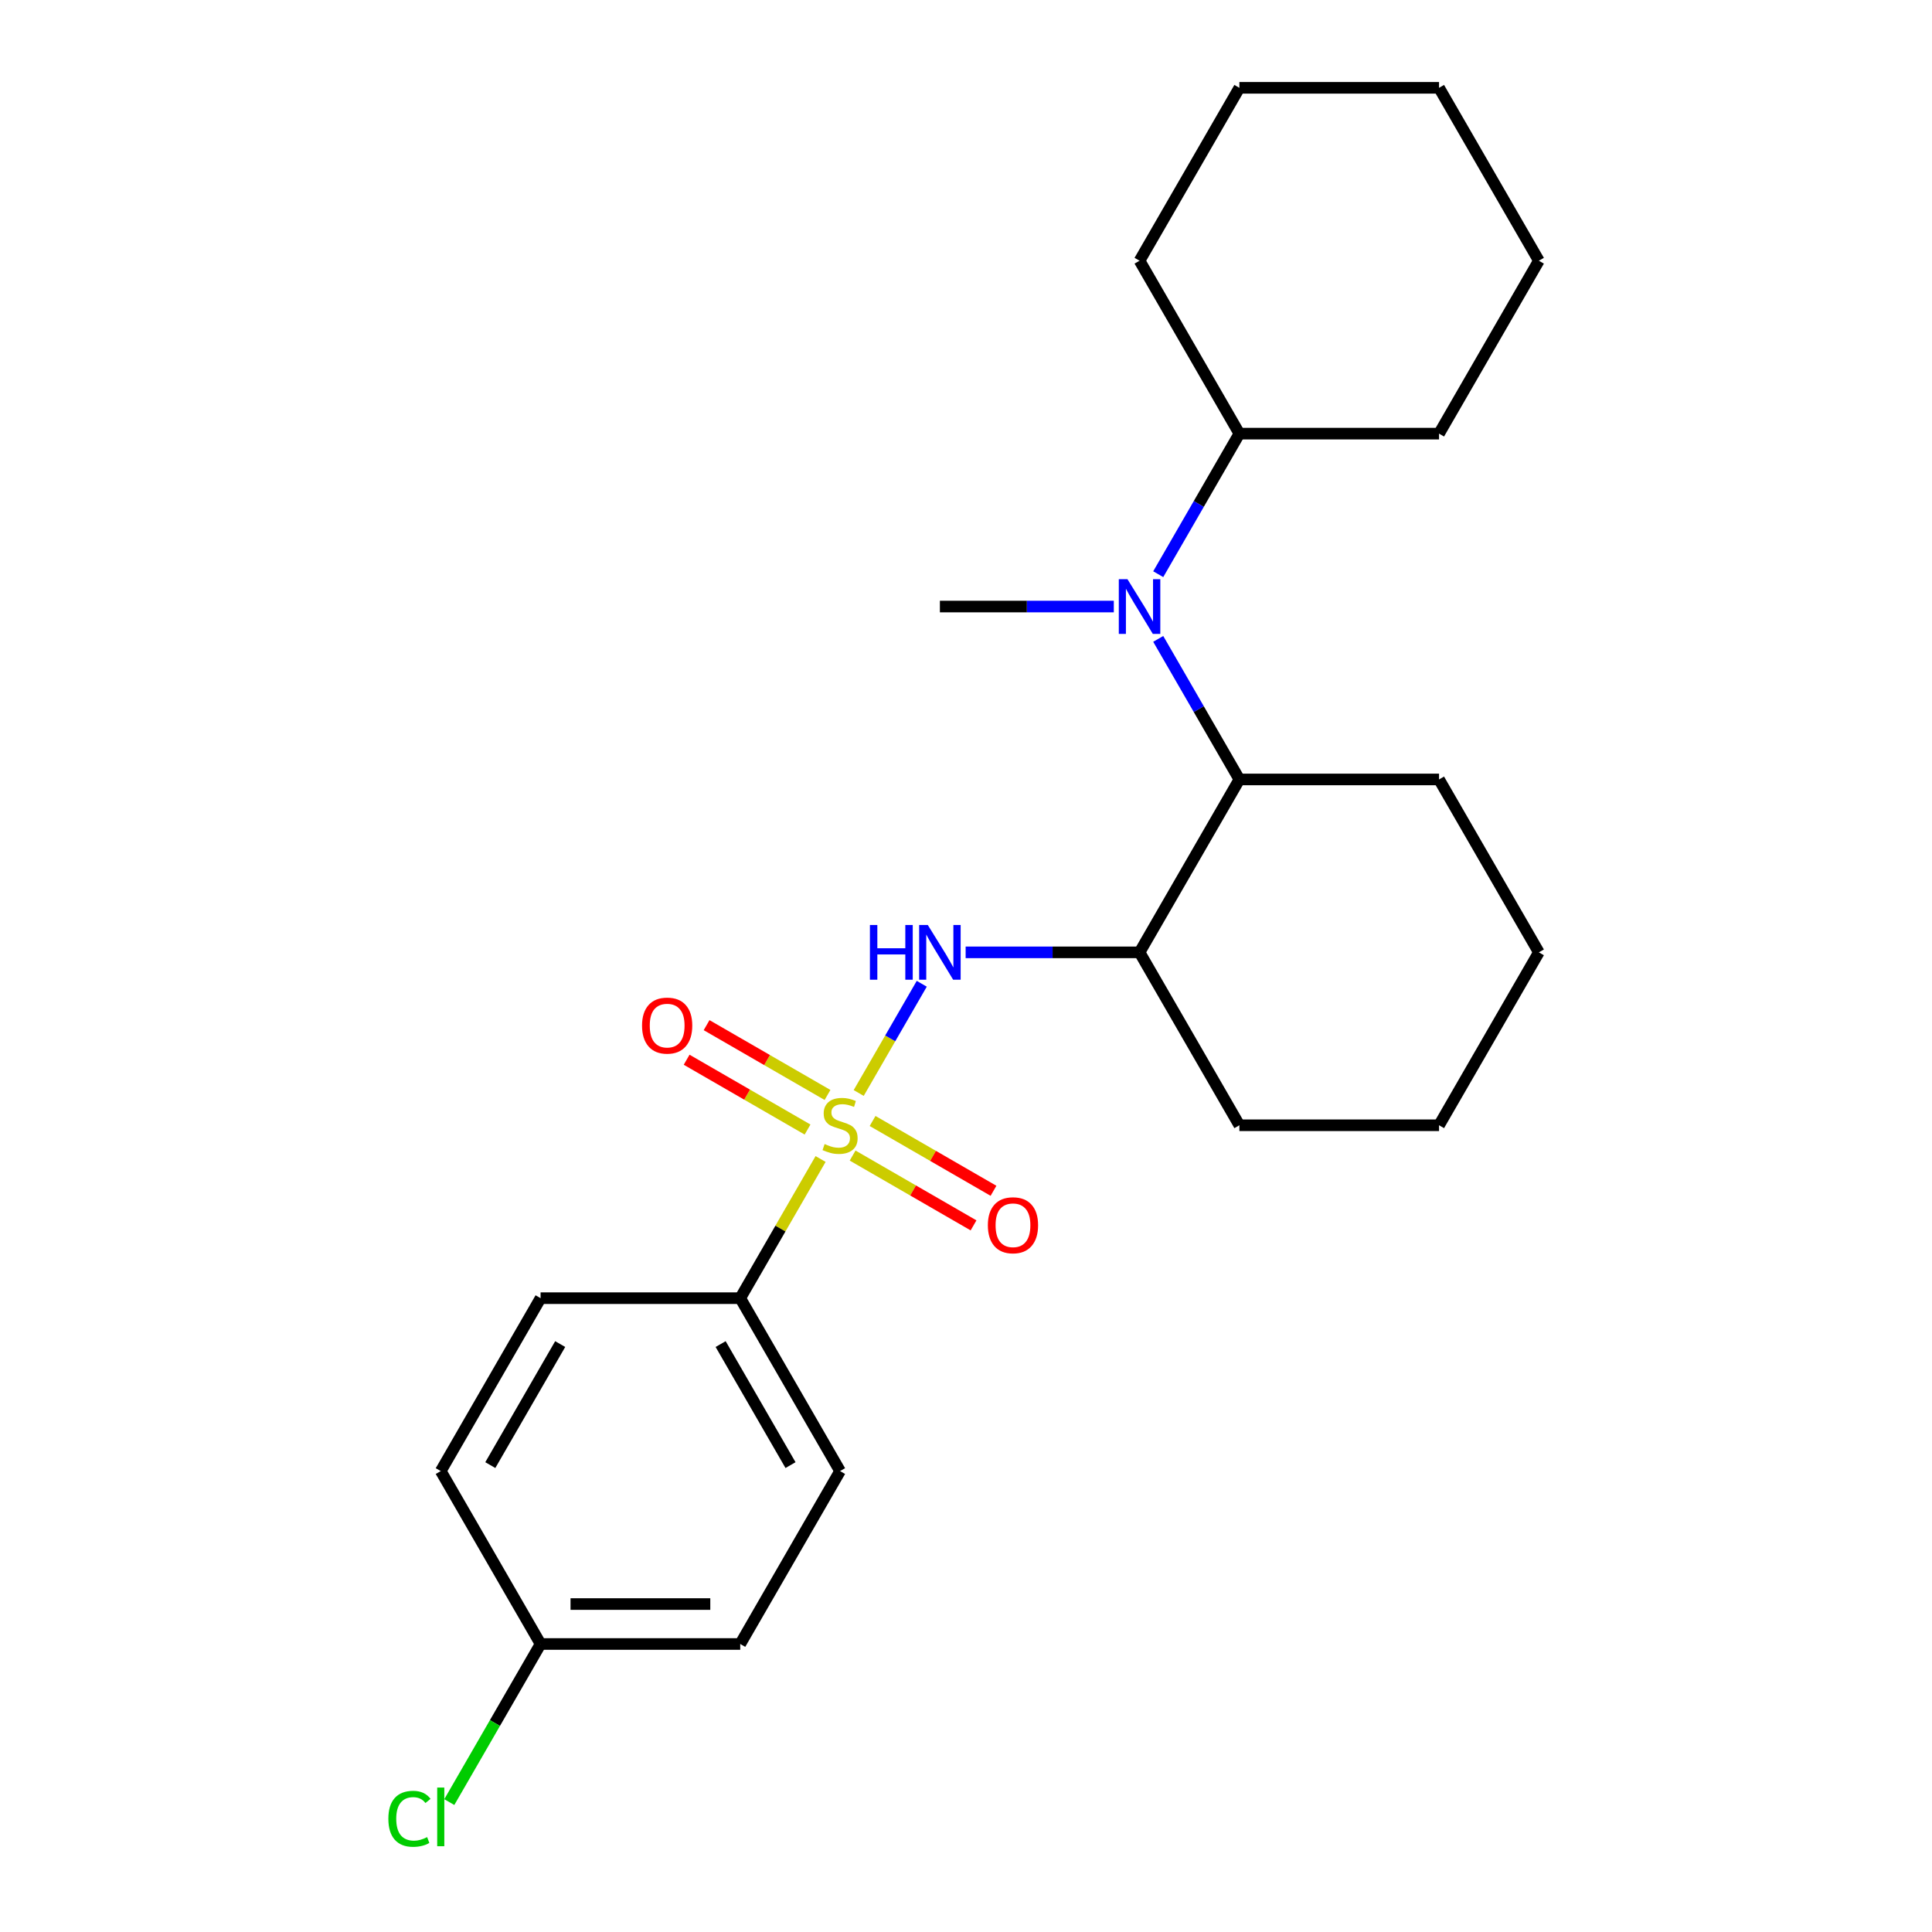 <?xml version='1.0' encoding='iso-8859-1'?>
<svg version='1.1' baseProfile='full'
              xmlns='http://www.w3.org/2000/svg'
                      xmlns:rdkit='http://www.rdkit.org/xml'
                      xmlns:xlink='http://www.w3.org/1999/xlink'
                  xml:space='preserve'
width='1000px' height='1000px' viewBox='0 0 1000 1000'>
<!-- END OF HEADER -->
<rect style='opacity:1.0;fill:#FFFFFF;stroke:none' width='1000' height='1000' x='0' y='0'> </rect>
<path class='bond-0' d='M 444.462,565.731 L 460.781,537.465' style='fill:none;fill-rule:evenodd;stroke:#CCCC00;stroke-width:6px;stroke-linecap:butt;stroke-linejoin:miter;stroke-opacity:1' />
<path class='bond-0' d='M 460.781,537.465 L 477.1,509.199' style='fill:none;fill-rule:evenodd;stroke:#0000FF;stroke-width:6px;stroke-linecap:butt;stroke-linejoin:miter;stroke-opacity:1' />
<path class='bond-4' d='M 424.735,599.898 L 403.941,635.915' style='fill:none;fill-rule:evenodd;stroke:#CCCC00;stroke-width:6px;stroke-linecap:butt;stroke-linejoin:miter;stroke-opacity:1' />
<path class='bond-4' d='M 403.941,635.915 L 383.147,671.931' style='fill:none;fill-rule:evenodd;stroke:#000000;stroke-width:6px;stroke-linecap:butt;stroke-linejoin:miter;stroke-opacity:1' />
<path class='bond-5' d='M 428.321,566.751 L 397.028,548.684' style='fill:none;fill-rule:evenodd;stroke:#CCCC00;stroke-width:6px;stroke-linecap:butt;stroke-linejoin:miter;stroke-opacity:1' />
<path class='bond-5' d='M 397.028,548.684 L 365.735,530.617' style='fill:none;fill-rule:evenodd;stroke:#FF0000;stroke-width:6px;stroke-linecap:butt;stroke-linejoin:miter;stroke-opacity:1' />
<path class='bond-5' d='M 417.987,584.65 L 386.694,566.583' style='fill:none;fill-rule:evenodd;stroke:#CCCC00;stroke-width:6px;stroke-linecap:butt;stroke-linejoin:miter;stroke-opacity:1' />
<path class='bond-5' d='M 386.694,566.583 L 355.401,548.516' style='fill:none;fill-rule:evenodd;stroke:#FF0000;stroke-width:6px;stroke-linecap:butt;stroke-linejoin:miter;stroke-opacity:1' />
<path class='bond-6' d='M 441.314,598.118 L 472.608,616.185' style='fill:none;fill-rule:evenodd;stroke:#CCCC00;stroke-width:6px;stroke-linecap:butt;stroke-linejoin:miter;stroke-opacity:1' />
<path class='bond-6' d='M 472.608,616.185 L 503.901,634.253' style='fill:none;fill-rule:evenodd;stroke:#FF0000;stroke-width:6px;stroke-linecap:butt;stroke-linejoin:miter;stroke-opacity:1' />
<path class='bond-6' d='M 451.649,580.219 L 482.942,598.286' style='fill:none;fill-rule:evenodd;stroke:#CCCC00;stroke-width:6px;stroke-linecap:butt;stroke-linejoin:miter;stroke-opacity:1' />
<path class='bond-6' d='M 482.942,598.286 L 514.235,616.353' style='fill:none;fill-rule:evenodd;stroke:#FF0000;stroke-width:6px;stroke-linecap:butt;stroke-linejoin:miter;stroke-opacity:1' />
<path class='bond-1' d='M 499.812,492.938 L 544.822,492.938' style='fill:none;fill-rule:evenodd;stroke:#0000FF;stroke-width:6px;stroke-linecap:butt;stroke-linejoin:miter;stroke-opacity:1' />
<path class='bond-1' d='M 544.822,492.938 L 589.831,492.938' style='fill:none;fill-rule:evenodd;stroke:#000000;stroke-width:6px;stroke-linecap:butt;stroke-linejoin:miter;stroke-opacity:1' />
<path class='bond-3' d='M 589.831,492.938 L 641.502,403.441' style='fill:none;fill-rule:evenodd;stroke:#000000;stroke-width:6px;stroke-linecap:butt;stroke-linejoin:miter;stroke-opacity:1' />
<path class='bond-15' d='M 589.831,492.938 L 641.502,582.435' style='fill:none;fill-rule:evenodd;stroke:#000000;stroke-width:6px;stroke-linecap:butt;stroke-linejoin:miter;stroke-opacity:1' />
<path class='bond-2' d='M 599.498,330.688 L 620.5,367.065' style='fill:none;fill-rule:evenodd;stroke:#0000FF;stroke-width:6px;stroke-linecap:butt;stroke-linejoin:miter;stroke-opacity:1' />
<path class='bond-2' d='M 620.5,367.065 L 641.502,403.441' style='fill:none;fill-rule:evenodd;stroke:#000000;stroke-width:6px;stroke-linecap:butt;stroke-linejoin:miter;stroke-opacity:1' />
<path class='bond-7' d='M 599.498,297.201 L 620.5,260.825' style='fill:none;fill-rule:evenodd;stroke:#0000FF;stroke-width:6px;stroke-linecap:butt;stroke-linejoin:miter;stroke-opacity:1' />
<path class='bond-7' d='M 620.5,260.825 L 641.502,224.448' style='fill:none;fill-rule:evenodd;stroke:#000000;stroke-width:6px;stroke-linecap:butt;stroke-linejoin:miter;stroke-opacity:1' />
<path class='bond-14' d='M 576.507,313.945 L 531.498,313.945' style='fill:none;fill-rule:evenodd;stroke:#0000FF;stroke-width:6px;stroke-linecap:butt;stroke-linejoin:miter;stroke-opacity:1' />
<path class='bond-14' d='M 531.498,313.945 L 486.489,313.945' style='fill:none;fill-rule:evenodd;stroke:#000000;stroke-width:6px;stroke-linecap:butt;stroke-linejoin:miter;stroke-opacity:1' />
<path class='bond-16' d='M 641.502,403.441 L 744.844,403.441' style='fill:none;fill-rule:evenodd;stroke:#000000;stroke-width:6px;stroke-linecap:butt;stroke-linejoin:miter;stroke-opacity:1' />
<path class='bond-8' d='M 383.147,671.931 L 434.818,761.428' style='fill:none;fill-rule:evenodd;stroke:#000000;stroke-width:6px;stroke-linecap:butt;stroke-linejoin:miter;stroke-opacity:1' />
<path class='bond-8' d='M 372.998,695.69 L 409.168,758.338' style='fill:none;fill-rule:evenodd;stroke:#000000;stroke-width:6px;stroke-linecap:butt;stroke-linejoin:miter;stroke-opacity:1' />
<path class='bond-9' d='M 383.147,671.931 L 279.805,671.931' style='fill:none;fill-rule:evenodd;stroke:#000000;stroke-width:6px;stroke-linecap:butt;stroke-linejoin:miter;stroke-opacity:1' />
<path class='bond-17' d='M 641.502,224.448 L 589.831,134.951' style='fill:none;fill-rule:evenodd;stroke:#000000;stroke-width:6px;stroke-linecap:butt;stroke-linejoin:miter;stroke-opacity:1' />
<path class='bond-18' d='M 641.502,224.448 L 744.844,224.448' style='fill:none;fill-rule:evenodd;stroke:#000000;stroke-width:6px;stroke-linecap:butt;stroke-linejoin:miter;stroke-opacity:1' />
<path class='bond-12' d='M 434.818,761.428 L 383.147,850.925' style='fill:none;fill-rule:evenodd;stroke:#000000;stroke-width:6px;stroke-linecap:butt;stroke-linejoin:miter;stroke-opacity:1' />
<path class='bond-11' d='M 279.805,671.931 L 228.134,761.428' style='fill:none;fill-rule:evenodd;stroke:#000000;stroke-width:6px;stroke-linecap:butt;stroke-linejoin:miter;stroke-opacity:1' />
<path class='bond-11' d='M 289.954,695.69 L 253.784,758.338' style='fill:none;fill-rule:evenodd;stroke:#000000;stroke-width:6px;stroke-linecap:butt;stroke-linejoin:miter;stroke-opacity:1' />
<path class='bond-10' d='M 279.805,850.925 L 228.134,761.428' style='fill:none;fill-rule:evenodd;stroke:#000000;stroke-width:6px;stroke-linecap:butt;stroke-linejoin:miter;stroke-opacity:1' />
<path class='bond-13' d='M 279.805,850.925 L 256.181,891.842' style='fill:none;fill-rule:evenodd;stroke:#000000;stroke-width:6px;stroke-linecap:butt;stroke-linejoin:miter;stroke-opacity:1' />
<path class='bond-13' d='M 256.181,891.842 L 232.558,932.76' style='fill:none;fill-rule:evenodd;stroke:#00CC00;stroke-width:6px;stroke-linecap:butt;stroke-linejoin:miter;stroke-opacity:1' />
<path class='bond-24' d='M 279.805,850.925 L 383.147,850.925' style='fill:none;fill-rule:evenodd;stroke:#000000;stroke-width:6px;stroke-linecap:butt;stroke-linejoin:miter;stroke-opacity:1' />
<path class='bond-24' d='M 295.306,830.256 L 367.646,830.256' style='fill:none;fill-rule:evenodd;stroke:#000000;stroke-width:6px;stroke-linecap:butt;stroke-linejoin:miter;stroke-opacity:1' />
<path class='bond-19' d='M 641.502,582.435 L 744.844,582.435' style='fill:none;fill-rule:evenodd;stroke:#000000;stroke-width:6px;stroke-linecap:butt;stroke-linejoin:miter;stroke-opacity:1' />
<path class='bond-25' d='M 744.844,403.441 L 796.515,492.938' style='fill:none;fill-rule:evenodd;stroke:#000000;stroke-width:6px;stroke-linecap:butt;stroke-linejoin:miter;stroke-opacity:1' />
<path class='bond-22' d='M 589.831,134.951 L 641.502,45.455' style='fill:none;fill-rule:evenodd;stroke:#000000;stroke-width:6px;stroke-linecap:butt;stroke-linejoin:miter;stroke-opacity:1' />
<path class='bond-21' d='M 744.844,224.448 L 796.515,134.951' style='fill:none;fill-rule:evenodd;stroke:#000000;stroke-width:6px;stroke-linecap:butt;stroke-linejoin:miter;stroke-opacity:1' />
<path class='bond-20' d='M 744.844,582.435 L 796.515,492.938' style='fill:none;fill-rule:evenodd;stroke:#000000;stroke-width:6px;stroke-linecap:butt;stroke-linejoin:miter;stroke-opacity:1' />
<path class='bond-23' d='M 796.515,134.951 L 744.844,45.455' style='fill:none;fill-rule:evenodd;stroke:#000000;stroke-width:6px;stroke-linecap:butt;stroke-linejoin:miter;stroke-opacity:1' />
<path class='bond-26' d='M 641.502,45.455 L 744.844,45.455' style='fill:none;fill-rule:evenodd;stroke:#000000;stroke-width:6px;stroke-linecap:butt;stroke-linejoin:miter;stroke-opacity:1' />
<path  class='atom-0' d='M 426.818 592.155
Q 427.138 592.275, 428.458 592.835
Q 429.778 593.395, 431.218 593.755
Q 432.698 594.075, 434.138 594.075
Q 436.818 594.075, 438.378 592.795
Q 439.938 591.475, 439.938 589.195
Q 439.938 587.635, 439.138 586.675
Q 438.378 585.715, 437.178 585.195
Q 435.978 584.675, 433.978 584.075
Q 431.458 583.315, 429.938 582.595
Q 428.458 581.875, 427.378 580.355
Q 426.338 578.835, 426.338 576.275
Q 426.338 572.715, 428.738 570.515
Q 431.178 568.315, 435.978 568.315
Q 439.258 568.315, 442.978 569.875
L 442.058 572.955
Q 438.658 571.555, 436.098 571.555
Q 433.338 571.555, 431.818 572.715
Q 430.298 573.835, 430.338 575.795
Q 430.338 577.315, 431.098 578.235
Q 431.898 579.155, 433.018 579.675
Q 434.178 580.195, 436.098 580.795
Q 438.658 581.595, 440.178 582.395
Q 441.698 583.195, 442.778 584.835
Q 443.898 586.435, 443.898 589.195
Q 443.898 593.115, 441.258 595.235
Q 438.658 597.315, 434.298 597.315
Q 431.778 597.315, 429.858 596.755
Q 427.978 596.235, 425.738 595.315
L 426.818 592.155
' fill='#CCCC00'/>
<path  class='atom-1' d='M 450.269 478.778
L 454.109 478.778
L 454.109 490.818
L 468.589 490.818
L 468.589 478.778
L 472.429 478.778
L 472.429 507.098
L 468.589 507.098
L 468.589 494.018
L 454.109 494.018
L 454.109 507.098
L 450.269 507.098
L 450.269 478.778
' fill='#0000FF'/>
<path  class='atom-1' d='M 480.229 478.778
L 489.509 493.778
Q 490.429 495.258, 491.909 497.938
Q 493.389 500.618, 493.469 500.778
L 493.469 478.778
L 497.229 478.778
L 497.229 507.098
L 493.349 507.098
L 483.389 490.698
Q 482.229 488.778, 480.989 486.578
Q 479.789 484.378, 479.429 483.698
L 479.429 507.098
L 475.749 507.098
L 475.749 478.778
L 480.229 478.778
' fill='#0000FF'/>
<path  class='atom-3' d='M 583.571 299.785
L 592.851 314.785
Q 593.771 316.265, 595.251 318.945
Q 596.731 321.625, 596.811 321.785
L 596.811 299.785
L 600.571 299.785
L 600.571 328.105
L 596.691 328.105
L 586.731 311.705
Q 585.571 309.785, 584.331 307.585
Q 583.131 305.385, 582.771 304.705
L 582.771 328.105
L 579.091 328.105
L 579.091 299.785
L 583.571 299.785
' fill='#0000FF'/>
<path  class='atom-6' d='M 332.321 530.844
Q 332.321 524.044, 335.681 520.244
Q 339.041 516.444, 345.321 516.444
Q 351.601 516.444, 354.961 520.244
Q 358.321 524.044, 358.321 530.844
Q 358.321 537.724, 354.921 541.644
Q 351.521 545.524, 345.321 545.524
Q 339.081 545.524, 335.681 541.644
Q 332.321 537.764, 332.321 530.844
M 345.321 542.324
Q 349.641 542.324, 351.961 539.444
Q 354.321 536.524, 354.321 530.844
Q 354.321 525.284, 351.961 522.484
Q 349.641 519.644, 345.321 519.644
Q 341.001 519.644, 338.641 522.444
Q 336.321 525.244, 336.321 530.844
Q 336.321 536.564, 338.641 539.444
Q 341.001 542.324, 345.321 542.324
' fill='#FF0000'/>
<path  class='atom-7' d='M 511.315 634.186
Q 511.315 627.386, 514.675 623.586
Q 518.035 619.786, 524.315 619.786
Q 530.595 619.786, 533.955 623.586
Q 537.315 627.386, 537.315 634.186
Q 537.315 641.066, 533.915 644.986
Q 530.515 648.866, 524.315 648.866
Q 518.075 648.866, 514.675 644.986
Q 511.315 641.106, 511.315 634.186
M 524.315 645.666
Q 528.635 645.666, 530.955 642.786
Q 533.315 639.866, 533.315 634.186
Q 533.315 628.626, 530.955 625.826
Q 528.635 622.986, 524.315 622.986
Q 519.995 622.986, 517.635 625.786
Q 515.315 628.586, 515.315 634.186
Q 515.315 639.906, 517.635 642.786
Q 519.995 645.666, 524.315 645.666
' fill='#FF0000'/>
<path  class='atom-14' d='M 201.014 941.402
Q 201.014 934.362, 204.294 930.682
Q 207.614 926.962, 213.894 926.962
Q 219.734 926.962, 222.854 931.082
L 220.214 933.242
Q 217.934 930.242, 213.894 930.242
Q 209.614 930.242, 207.334 933.122
Q 205.094 935.962, 205.094 941.402
Q 205.094 947.002, 207.414 949.882
Q 209.774 952.762, 214.334 952.762
Q 217.454 952.762, 221.094 950.882
L 222.214 953.882
Q 220.734 954.842, 218.494 955.402
Q 216.254 955.962, 213.774 955.962
Q 207.614 955.962, 204.294 952.202
Q 201.014 948.442, 201.014 941.402
' fill='#00CC00'/>
<path  class='atom-14' d='M 226.294 925.242
L 229.974 925.242
L 229.974 955.602
L 226.294 955.602
L 226.294 925.242
' fill='#00CC00'/>
</svg>
